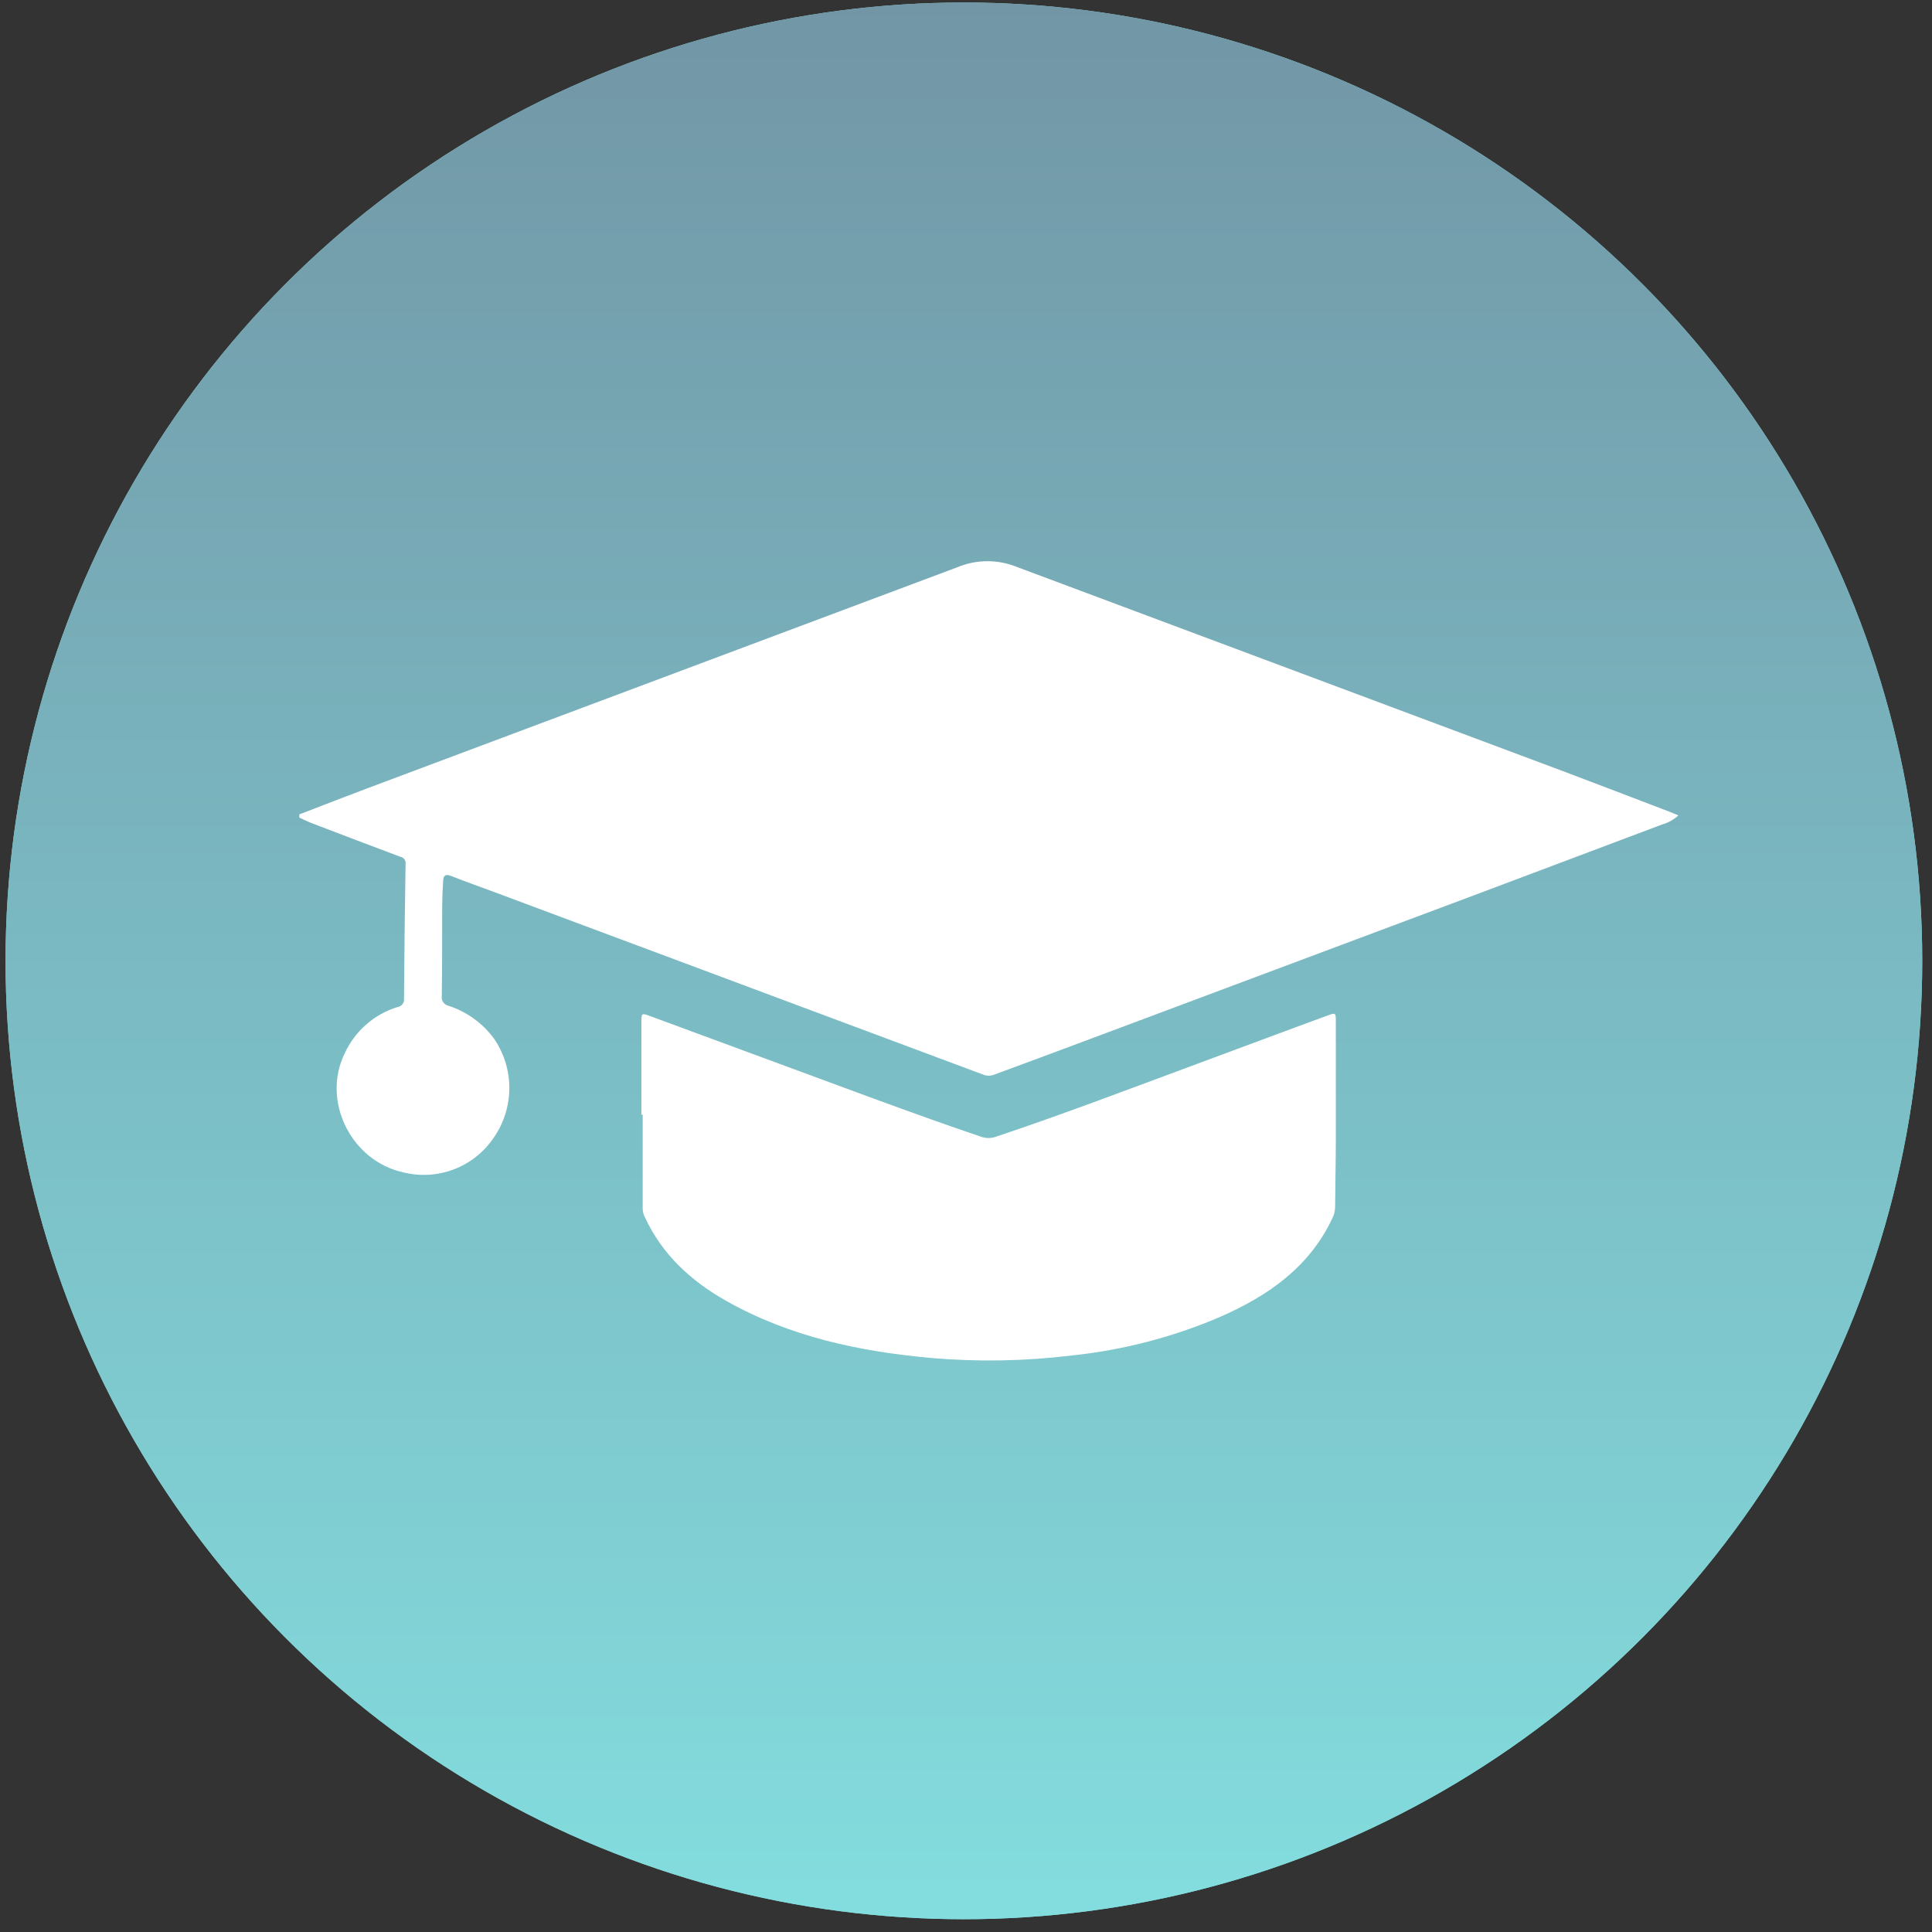 <svg width="111" height="111" viewBox="0 0 111 111" fill="none" xmlns="http://www.w3.org/2000/svg">
<rect x="0" y="0" width="111" height="111" fill="#333333" stroke="none"/>
<circle cx="55.379" cy="55.205" r="55.06" fill="#85DDDE"/>
<circle cx="55.379" cy="55.205" r="55.06" fill="url(#paint0_linear)"/>
<path d="M17.199 46.789C18.524 46.279 19.85 45.762 21.179 45.263C32.45 41.038 43.719 36.816 54.986 32.597C55.529 32.367 56.113 32.247 56.703 32.243C57.294 32.239 57.879 32.352 58.426 32.574C68.87 36.476 79.315 40.382 89.76 44.291C91.82 45.071 93.876 45.854 95.929 46.641C96.085 46.7 96.242 46.771 96.428 46.849C96.162 47.094 95.842 47.272 95.493 47.37L85.288 51.212L62.145 59.876C60.473 60.502 58.794 61.124 57.13 61.738C56.923 61.824 56.69 61.824 56.482 61.738C47.159 58.261 37.835 54.779 28.51 51.294C27.642 50.967 26.768 50.665 25.904 50.323C25.58 50.192 25.476 50.323 25.461 50.598C25.431 51.082 25.409 51.566 25.405 52.05C25.405 53.77 25.405 55.494 25.383 57.218C25.362 57.341 25.389 57.468 25.458 57.572C25.527 57.676 25.633 57.751 25.755 57.78C26.795 58.116 27.706 58.767 28.361 59.642C28.946 60.48 29.261 61.478 29.262 62.5C29.264 63.522 28.952 64.521 28.369 65.361C27.811 66.19 27.012 66.827 26.078 67.183C25.145 67.54 24.124 67.599 23.156 67.352C20.178 66.697 18.461 63.261 19.805 60.52C20.094 59.887 20.514 59.323 21.037 58.864C21.56 58.405 22.174 58.062 22.84 57.858C22.954 57.842 23.058 57.78 23.128 57.688C23.198 57.595 23.228 57.478 23.212 57.363C23.229 54.792 23.259 52.221 23.301 49.653C23.318 49.556 23.295 49.457 23.238 49.376C23.182 49.296 23.096 49.242 23 49.224C21.302 48.591 19.612 47.944 17.918 47.296C17.672 47.203 17.437 47.08 17.195 46.972L17.199 46.789Z" fill="white"/>
<path d="M36.85 64.049C36.85 62.288 36.85 60.527 36.85 58.762C36.85 58.193 36.85 58.189 37.386 58.39C41.663 59.969 45.94 61.547 50.216 63.126C52.257 63.871 54.312 64.615 56.363 65.308C56.64 65.408 56.943 65.408 57.22 65.308C61.114 64.008 64.949 62.538 68.799 61.115C71.293 60.196 73.78 59.254 76.271 58.345C76.733 58.174 76.748 58.178 76.748 58.692C76.748 60.953 76.748 63.213 76.748 65.472C76.748 66.763 76.714 68.055 76.707 69.347C76.704 69.574 76.649 69.797 76.546 69.999C75.217 72.825 72.823 74.467 70.087 75.666C67.377 76.826 64.508 77.571 61.576 77.877C58.915 78.202 56.227 78.252 53.556 78.026C49.408 77.654 45.398 76.812 41.727 74.742C39.702 73.599 38.053 72.088 37.055 69.943C36.973 69.789 36.928 69.618 36.925 69.444C36.925 67.642 36.925 65.84 36.925 64.034L36.85 64.049Z" fill="white"/>
<defs>
<linearGradient id="paint0_linear" x1="55.379" y1="110.265" x2="55.379" y2="0.145" gradientUnits="userSpaceOnUse">
<stop stop-color="#83DDDE"/>
<stop offset="1" stop-color="#7296A6"/>
</linearGradient>
</defs>
</svg>
